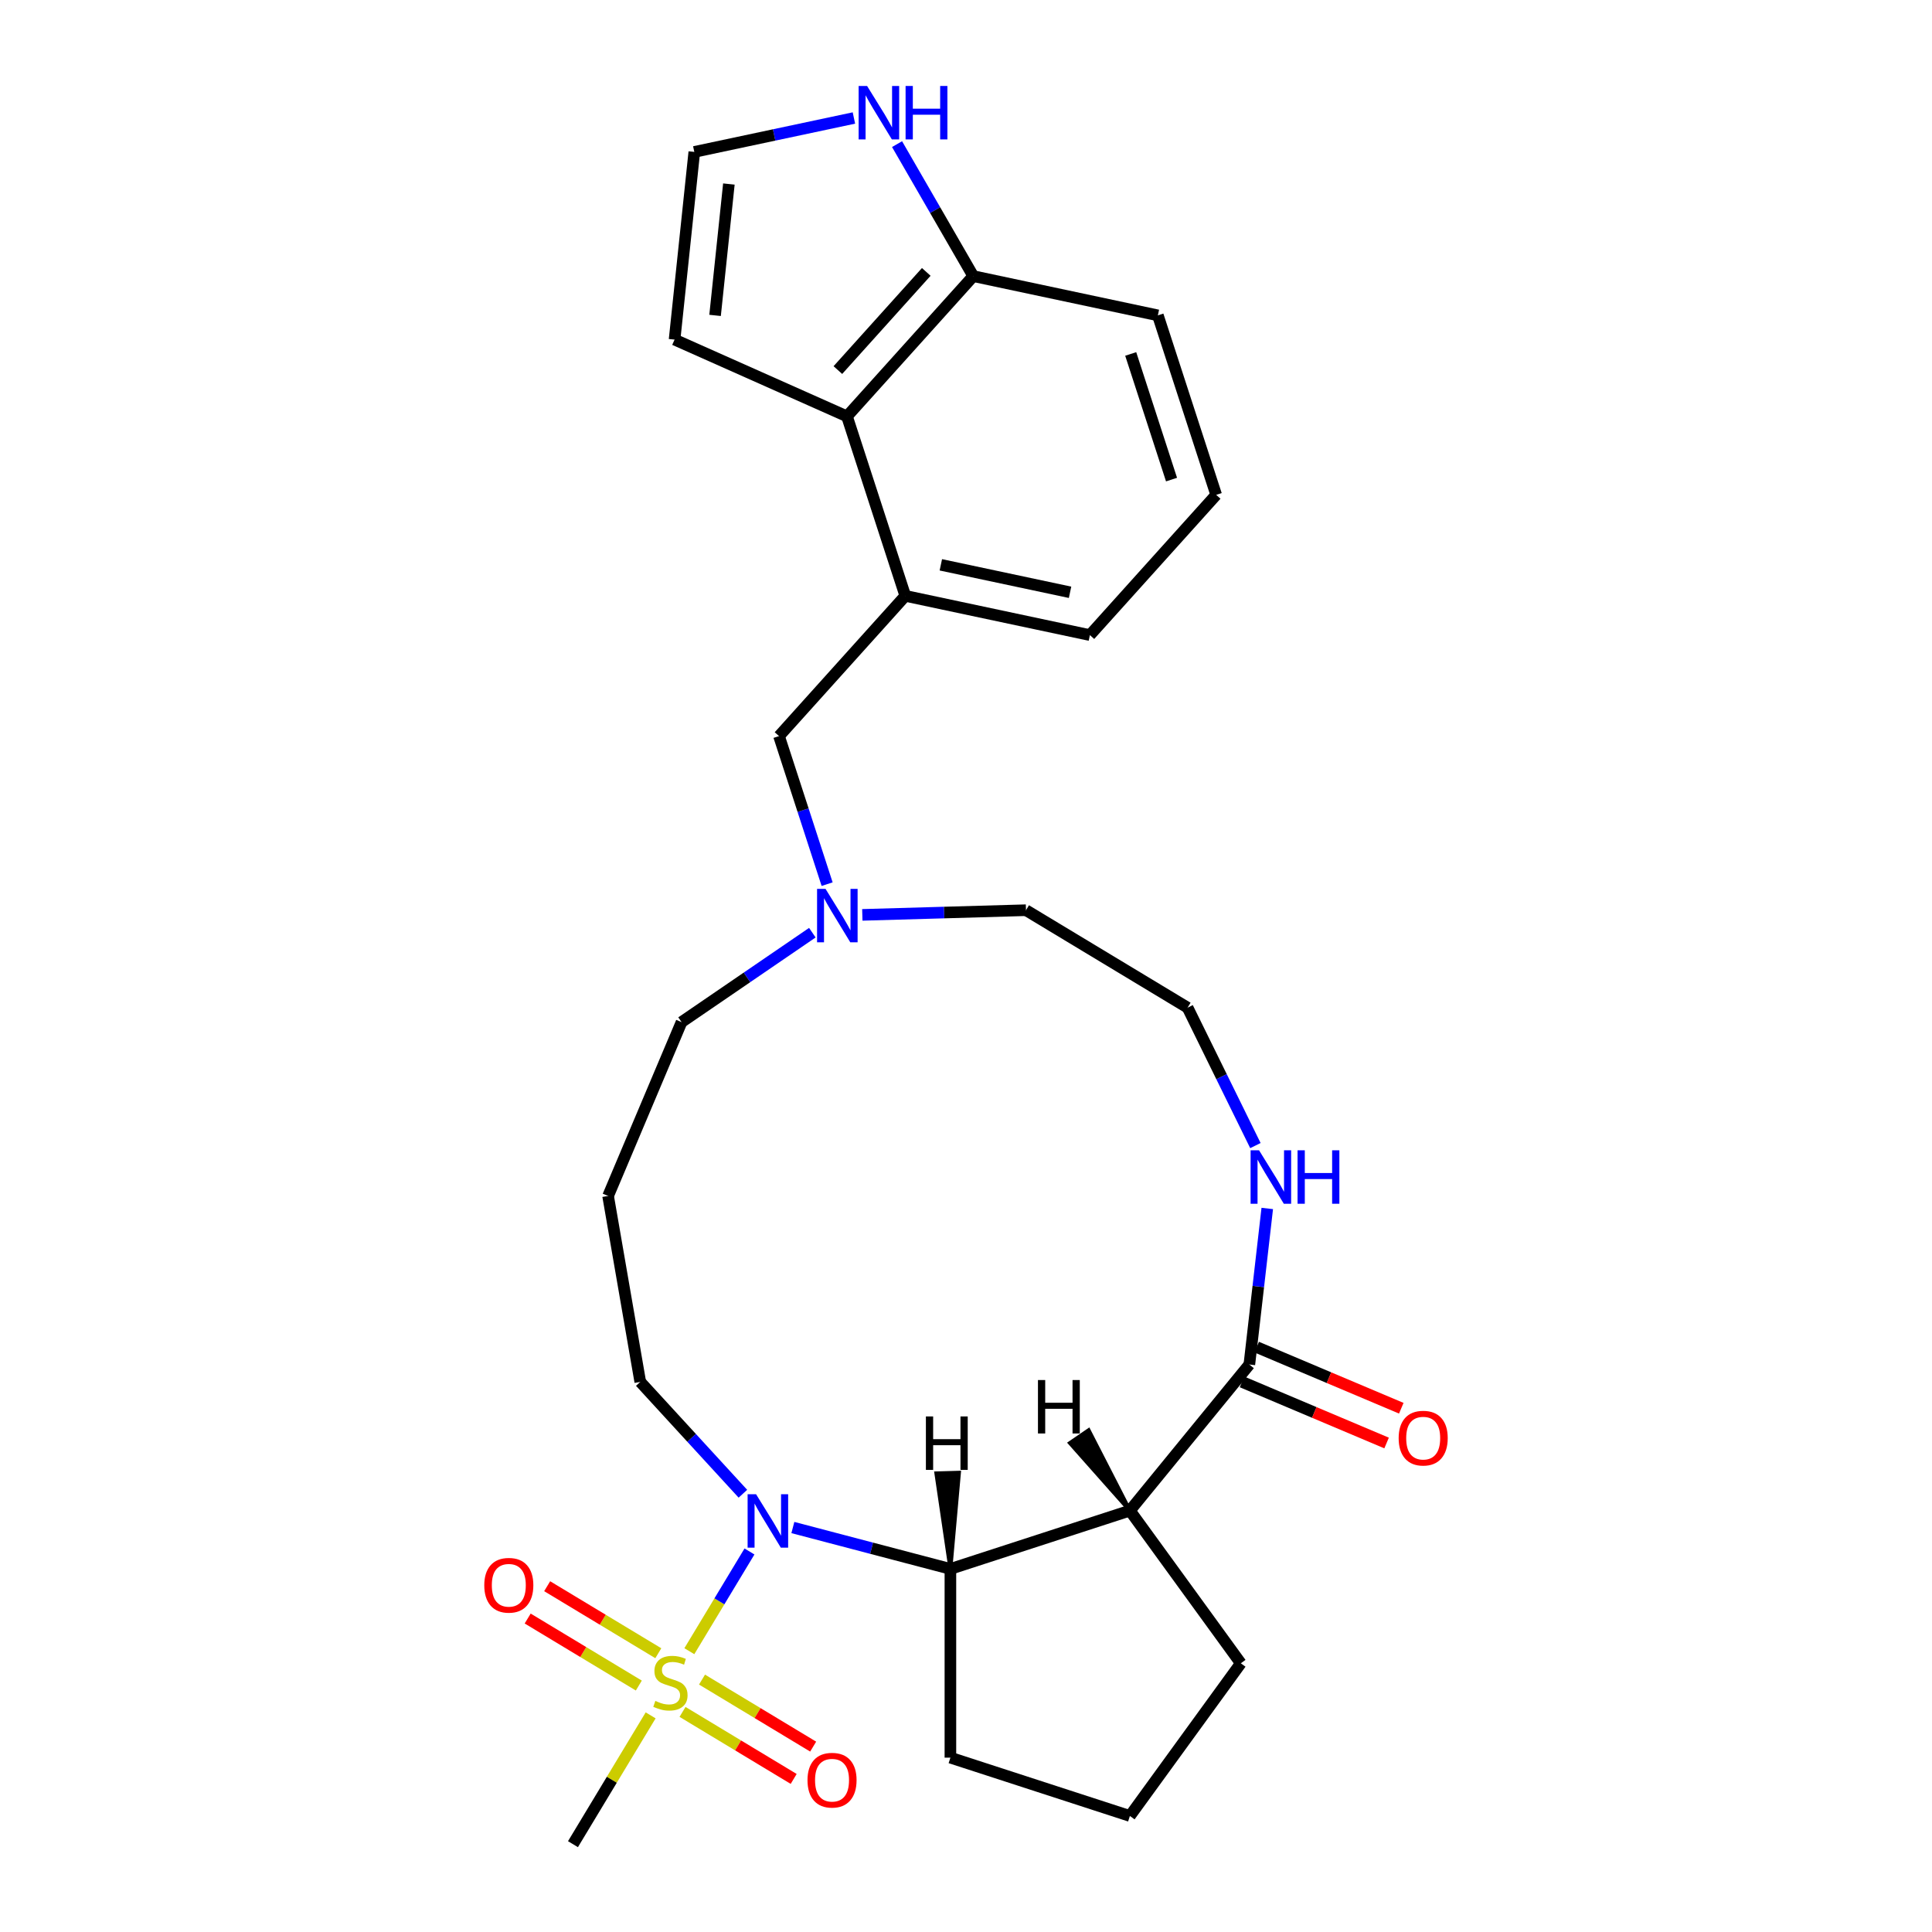 <?xml version='1.0' encoding='iso-8859-1'?>
<svg version='1.1' baseProfile='full'
              xmlns='http://www.w3.org/2000/svg'
                      xmlns:rdkit='http://www.rdkit.org/xml'
                      xmlns:xlink='http://www.w3.org/1999/xlink'
                  xml:space='preserve'
width='1000px' height='1000px' viewBox='0 0 1000 1000'>
<!-- END OF HEADER -->
<rect style='opacity:1.0;fill:#FFFFFF;stroke:none' width='1000' height='1000' x='0' y='0'> </rect>
<path class='bond-0' d='M 356.8,854.66 L 372.362,828.852' style='fill:none;fill-rule:evenodd;stroke:#CCCC00;stroke-width:6px;stroke-linecap:butt;stroke-linejoin:miter;stroke-opacity:1' />
<path class='bond-0' d='M 372.362,828.852 L 387.925,803.044' style='fill:none;fill-rule:evenodd;stroke:#0000FF;stroke-width:6px;stroke-linecap:butt;stroke-linejoin:miter;stroke-opacity:1' />
<path class='bond-9' d='M 353.277,886.081 L 382.041,903.426' style='fill:none;fill-rule:evenodd;stroke:#CCCC00;stroke-width:6px;stroke-linecap:butt;stroke-linejoin:miter;stroke-opacity:1' />
<path class='bond-9' d='M 382.041,903.426 L 410.805,920.772' style='fill:none;fill-rule:evenodd;stroke:#FF0000;stroke-width:6px;stroke-linecap:butt;stroke-linejoin:miter;stroke-opacity:1' />
<path class='bond-9' d='M 363.366,869.351 L 392.13,886.696' style='fill:none;fill-rule:evenodd;stroke:#CCCC00;stroke-width:6px;stroke-linecap:butt;stroke-linejoin:miter;stroke-opacity:1' />
<path class='bond-9' d='M 392.13,886.696 L 420.894,904.042' style='fill:none;fill-rule:evenodd;stroke:#FF0000;stroke-width:6px;stroke-linecap:butt;stroke-linejoin:miter;stroke-opacity:1' />
<path class='bond-10' d='M 340.742,855.708 L 311.978,838.363' style='fill:none;fill-rule:evenodd;stroke:#CCCC00;stroke-width:6px;stroke-linecap:butt;stroke-linejoin:miter;stroke-opacity:1' />
<path class='bond-10' d='M 311.978,838.363 L 283.214,821.018' style='fill:none;fill-rule:evenodd;stroke:#FF0000;stroke-width:6px;stroke-linecap:butt;stroke-linejoin:miter;stroke-opacity:1' />
<path class='bond-10' d='M 330.653,872.439 L 301.889,855.093' style='fill:none;fill-rule:evenodd;stroke:#CCCC00;stroke-width:6px;stroke-linecap:butt;stroke-linejoin:miter;stroke-opacity:1' />
<path class='bond-10' d='M 301.889,855.093 L 273.125,837.748' style='fill:none;fill-rule:evenodd;stroke:#FF0000;stroke-width:6px;stroke-linecap:butt;stroke-linejoin:miter;stroke-opacity:1' />
<path class='bond-17' d='M 336.772,887.872 L 316.669,921.209' style='fill:none;fill-rule:evenodd;stroke:#CCCC00;stroke-width:6px;stroke-linecap:butt;stroke-linejoin:miter;stroke-opacity:1' />
<path class='bond-17' d='M 316.669,921.209 L 296.566,954.545' style='fill:none;fill-rule:evenodd;stroke:#000000;stroke-width:6px;stroke-linecap:butt;stroke-linejoin:miter;stroke-opacity:1' />
<path class='bond-2' d='M 410.386,790.644 L 451.156,801.36' style='fill:none;fill-rule:evenodd;stroke:#0000FF;stroke-width:6px;stroke-linecap:butt;stroke-linejoin:miter;stroke-opacity:1' />
<path class='bond-2' d='M 451.156,801.36 L 491.927,812.077' style='fill:none;fill-rule:evenodd;stroke:#000000;stroke-width:6px;stroke-linecap:butt;stroke-linejoin:miter;stroke-opacity:1' />
<path class='bond-16' d='M 384.52,773.152 L 357.961,744.215' style='fill:none;fill-rule:evenodd;stroke:#0000FF;stroke-width:6px;stroke-linecap:butt;stroke-linejoin:miter;stroke-opacity:1' />
<path class='bond-16' d='M 357.961,744.215 L 331.402,715.277' style='fill:none;fill-rule:evenodd;stroke:#000000;stroke-width:6px;stroke-linecap:butt;stroke-linejoin:miter;stroke-opacity:1' />
<path class='bond-1' d='M 584.829,781.891 L 491.927,812.077' style='fill:none;fill-rule:evenodd;stroke:#000000;stroke-width:6px;stroke-linecap:butt;stroke-linejoin:miter;stroke-opacity:1' />
<path class='bond-3' d='M 584.829,781.891 L 646.663,706.271' style='fill:none;fill-rule:evenodd;stroke:#000000;stroke-width:6px;stroke-linecap:butt;stroke-linejoin:miter;stroke-opacity:1' />
<path class='bond-19' d='M 584.829,781.891 L 642.245,860.918' style='fill:none;fill-rule:evenodd;stroke:#000000;stroke-width:6px;stroke-linecap:butt;stroke-linejoin:miter;stroke-opacity:1' />
<path class='bond-32' d='M 584.829,781.891 L 563.48,740.286 L 553.804,746.903 Z' style='fill:#000000;fill-rule:evenodd;fill-opacity:1;stroke:#000000;stroke-width:2px;stroke-linecap:butt;stroke-linejoin:miter;stroke-opacity:1;' />
<path class='bond-21' d='M 491.927,812.077 L 491.927,909.76' style='fill:none;fill-rule:evenodd;stroke:#000000;stroke-width:6px;stroke-linecap:butt;stroke-linejoin:miter;stroke-opacity:1' />
<path class='bond-33' d='M 491.927,812.077 L 496.367,762.274 L 484.65,762.609 Z' style='fill:#000000;fill-rule:evenodd;fill-opacity:1;stroke:#000000;stroke-width:2px;stroke-linecap:butt;stroke-linejoin:miter;stroke-opacity:1;' />
<path class='bond-7' d='M 646.663,706.271 L 651.297,665.884' style='fill:none;fill-rule:evenodd;stroke:#000000;stroke-width:6px;stroke-linecap:butt;stroke-linejoin:miter;stroke-opacity:1' />
<path class='bond-7' d='M 651.297,665.884 L 655.931,625.498' style='fill:none;fill-rule:evenodd;stroke:#0000FF;stroke-width:6px;stroke-linecap:butt;stroke-linejoin:miter;stroke-opacity:1' />
<path class='bond-15' d='M 642.861,715.268 L 680.279,731.082' style='fill:none;fill-rule:evenodd;stroke:#000000;stroke-width:6px;stroke-linecap:butt;stroke-linejoin:miter;stroke-opacity:1' />
<path class='bond-15' d='M 680.279,731.082 L 717.698,746.895' style='fill:none;fill-rule:evenodd;stroke:#FF0000;stroke-width:6px;stroke-linecap:butt;stroke-linejoin:miter;stroke-opacity:1' />
<path class='bond-15' d='M 650.466,697.273 L 687.884,713.086' style='fill:none;fill-rule:evenodd;stroke:#000000;stroke-width:6px;stroke-linecap:butt;stroke-linejoin:miter;stroke-opacity:1' />
<path class='bond-15' d='M 687.884,713.086 L 725.303,728.899' style='fill:none;fill-rule:evenodd;stroke:#FF0000;stroke-width:6px;stroke-linecap:butt;stroke-linejoin:miter;stroke-opacity:1' />
<path class='bond-4' d='M 438.396,215.513 L 468.581,308.415' style='fill:none;fill-rule:evenodd;stroke:#000000;stroke-width:6px;stroke-linecap:butt;stroke-linejoin:miter;stroke-opacity:1' />
<path class='bond-13' d='M 438.396,215.513 L 503.758,142.921' style='fill:none;fill-rule:evenodd;stroke:#000000;stroke-width:6px;stroke-linecap:butt;stroke-linejoin:miter;stroke-opacity:1' />
<path class='bond-13' d='M 433.682,191.552 L 479.435,140.737' style='fill:none;fill-rule:evenodd;stroke:#000000;stroke-width:6px;stroke-linecap:butt;stroke-linejoin:miter;stroke-opacity:1' />
<path class='bond-14' d='M 438.396,215.513 L 349.158,175.782' style='fill:none;fill-rule:evenodd;stroke:#000000;stroke-width:6px;stroke-linecap:butt;stroke-linejoin:miter;stroke-opacity:1' />
<path class='bond-5' d='M 468.581,308.415 L 403.219,381.008' style='fill:none;fill-rule:evenodd;stroke:#000000;stroke-width:6px;stroke-linecap:butt;stroke-linejoin:miter;stroke-opacity:1' />
<path class='bond-24' d='M 468.581,308.415 L 564.13,328.725' style='fill:none;fill-rule:evenodd;stroke:#000000;stroke-width:6px;stroke-linecap:butt;stroke-linejoin:miter;stroke-opacity:1' />
<path class='bond-24' d='M 486.976,292.352 L 553.859,306.569' style='fill:none;fill-rule:evenodd;stroke:#000000;stroke-width:6px;stroke-linecap:butt;stroke-linejoin:miter;stroke-opacity:1' />
<path class='bond-6' d='M 420.471,482.754 L 386.621,505.9' style='fill:none;fill-rule:evenodd;stroke:#0000FF;stroke-width:6px;stroke-linecap:butt;stroke-linejoin:miter;stroke-opacity:1' />
<path class='bond-6' d='M 386.621,505.9 L 352.77,529.046' style='fill:none;fill-rule:evenodd;stroke:#000000;stroke-width:6px;stroke-linecap:butt;stroke-linejoin:miter;stroke-opacity:1' />
<path class='bond-11' d='M 428.117,457.636 L 415.668,419.322' style='fill:none;fill-rule:evenodd;stroke:#0000FF;stroke-width:6px;stroke-linecap:butt;stroke-linejoin:miter;stroke-opacity:1' />
<path class='bond-11' d='M 415.668,419.322 L 403.219,381.008' style='fill:none;fill-rule:evenodd;stroke:#000000;stroke-width:6px;stroke-linecap:butt;stroke-linejoin:miter;stroke-opacity:1' />
<path class='bond-23' d='M 446.338,473.541 L 488.693,472.331' style='fill:none;fill-rule:evenodd;stroke:#0000FF;stroke-width:6px;stroke-linecap:butt;stroke-linejoin:miter;stroke-opacity:1' />
<path class='bond-23' d='M 488.693,472.331 L 531.048,471.121' style='fill:none;fill-rule:evenodd;stroke:#000000;stroke-width:6px;stroke-linecap:butt;stroke-linejoin:miter;stroke-opacity:1' />
<path class='bond-20' d='M 649.797,592.95 L 632.248,557.257' style='fill:none;fill-rule:evenodd;stroke:#0000FF;stroke-width:6px;stroke-linecap:butt;stroke-linejoin:miter;stroke-opacity:1' />
<path class='bond-20' d='M 632.248,557.257 L 614.698,521.564' style='fill:none;fill-rule:evenodd;stroke:#000000;stroke-width:6px;stroke-linecap:butt;stroke-linejoin:miter;stroke-opacity:1' />
<path class='bond-8' d='M 464.313,74.599 L 484.036,108.76' style='fill:none;fill-rule:evenodd;stroke:#0000FF;stroke-width:6px;stroke-linecap:butt;stroke-linejoin:miter;stroke-opacity:1' />
<path class='bond-8' d='M 484.036,108.76 L 503.758,142.921' style='fill:none;fill-rule:evenodd;stroke:#000000;stroke-width:6px;stroke-linecap:butt;stroke-linejoin:miter;stroke-opacity:1' />
<path class='bond-31' d='M 441.984,61.074 L 400.676,69.854' style='fill:none;fill-rule:evenodd;stroke:#0000FF;stroke-width:6px;stroke-linecap:butt;stroke-linejoin:miter;stroke-opacity:1' />
<path class='bond-31' d='M 400.676,69.854 L 359.369,78.634' style='fill:none;fill-rule:evenodd;stroke:#000000;stroke-width:6px;stroke-linecap:butt;stroke-linejoin:miter;stroke-opacity:1' />
<path class='bond-12' d='M 359.369,78.634 L 349.158,175.782' style='fill:none;fill-rule:evenodd;stroke:#000000;stroke-width:6px;stroke-linecap:butt;stroke-linejoin:miter;stroke-opacity:1' />
<path class='bond-12' d='M 377.267,95.249 L 370.119,163.252' style='fill:none;fill-rule:evenodd;stroke:#000000;stroke-width:6px;stroke-linecap:butt;stroke-linejoin:miter;stroke-opacity:1' />
<path class='bond-30' d='M 503.758,142.921 L 599.307,163.23' style='fill:none;fill-rule:evenodd;stroke:#000000;stroke-width:6px;stroke-linecap:butt;stroke-linejoin:miter;stroke-opacity:1' />
<path class='bond-18' d='M 331.402,715.277 L 314.745,619.025' style='fill:none;fill-rule:evenodd;stroke:#000000;stroke-width:6px;stroke-linecap:butt;stroke-linejoin:miter;stroke-opacity:1' />
<path class='bond-22' d='M 314.745,619.025 L 352.77,529.046' style='fill:none;fill-rule:evenodd;stroke:#000000;stroke-width:6px;stroke-linecap:butt;stroke-linejoin:miter;stroke-opacity:1' />
<path class='bond-28' d='M 642.245,860.918 L 584.829,939.945' style='fill:none;fill-rule:evenodd;stroke:#000000;stroke-width:6px;stroke-linecap:butt;stroke-linejoin:miter;stroke-opacity:1' />
<path class='bond-29' d='M 614.698,521.564 L 531.048,471.121' style='fill:none;fill-rule:evenodd;stroke:#000000;stroke-width:6px;stroke-linecap:butt;stroke-linejoin:miter;stroke-opacity:1' />
<path class='bond-25' d='M 491.927,909.76 L 584.829,939.945' style='fill:none;fill-rule:evenodd;stroke:#000000;stroke-width:6px;stroke-linecap:butt;stroke-linejoin:miter;stroke-opacity:1' />
<path class='bond-26' d='M 564.13,328.725 L 629.493,256.132' style='fill:none;fill-rule:evenodd;stroke:#000000;stroke-width:6px;stroke-linecap:butt;stroke-linejoin:miter;stroke-opacity:1' />
<path class='bond-27' d='M 629.493,256.132 L 599.307,163.23' style='fill:none;fill-rule:evenodd;stroke:#000000;stroke-width:6px;stroke-linecap:butt;stroke-linejoin:miter;stroke-opacity:1' />
<path class='bond-27' d='M 606.384,248.234 L 585.254,183.203' style='fill:none;fill-rule:evenodd;stroke:#000000;stroke-width:6px;stroke-linecap:butt;stroke-linejoin:miter;stroke-opacity:1' />
<path  class='atom-0' d='M 339.195 880.39
Q 339.507 880.507, 340.797 881.054
Q 342.086 881.601, 343.493 881.952
Q 344.939 882.265, 346.345 882.265
Q 348.963 882.265, 350.487 881.015
Q 352.011 879.725, 352.011 877.498
Q 352.011 875.974, 351.229 875.036
Q 350.487 874.099, 349.315 873.591
Q 348.143 873.083, 346.189 872.497
Q 343.727 871.754, 342.243 871.051
Q 340.797 870.348, 339.742 868.863
Q 338.726 867.378, 338.726 864.877
Q 338.726 861.4, 341.07 859.251
Q 343.454 857.102, 348.143 857.102
Q 351.347 857.102, 354.98 858.626
L 354.082 861.634
Q 350.761 860.267, 348.26 860.267
Q 345.564 860.267, 344.079 861.4
Q 342.594 862.494, 342.633 864.409
Q 342.633 865.893, 343.376 866.792
Q 344.157 867.691, 345.251 868.199
Q 346.384 868.707, 348.26 869.293
Q 350.761 870.074, 352.245 870.856
Q 353.73 871.637, 354.785 873.239
Q 355.879 874.802, 355.879 877.498
Q 355.879 881.327, 353.3 883.398
Q 350.761 885.43, 346.502 885.43
Q 344.04 885.43, 342.164 884.883
Q 340.328 884.375, 338.14 883.476
L 339.195 880.39
' fill='#CCCC00'/>
<path  class='atom-1' d='M 391.338 773.412
L 400.403 788.065
Q 401.301 789.51, 402.747 792.128
Q 404.193 794.746, 404.271 794.902
L 404.271 773.412
L 407.944 773.412
L 407.944 801.076
L 404.154 801.076
L 394.425 785.056
Q 393.291 783.18, 392.08 781.031
Q 390.908 778.882, 390.556 778.218
L 390.556 801.076
L 386.962 801.076
L 386.962 773.412
L 391.338 773.412
' fill='#0000FF'/>
<path  class='atom-7' d='M 427.29 460.078
L 436.354 474.731
Q 437.253 476.176, 438.699 478.794
Q 440.145 481.412, 440.223 481.568
L 440.223 460.078
L 443.896 460.078
L 443.896 487.742
L 440.106 487.742
L 430.376 471.722
Q 429.243 469.846, 428.032 467.697
Q 426.86 465.548, 426.508 464.884
L 426.508 487.742
L 422.913 487.742
L 422.913 460.078
L 427.29 460.078
' fill='#0000FF'/>
<path  class='atom-8' d='M 651.683 595.392
L 660.748 610.045
Q 661.647 611.491, 663.093 614.109
Q 664.538 616.726, 664.616 616.883
L 664.616 595.392
L 668.289 595.392
L 668.289 623.056
L 664.499 623.056
L 654.77 607.036
Q 653.637 605.161, 652.426 603.012
Q 651.253 600.863, 650.902 600.198
L 650.902 623.056
L 647.307 623.056
L 647.307 595.392
L 651.683 595.392
' fill='#0000FF'/>
<path  class='atom-8' d='M 671.611 595.392
L 675.362 595.392
L 675.362 607.153
L 689.506 607.153
L 689.506 595.392
L 693.257 595.392
L 693.257 623.056
L 689.506 623.056
L 689.506 610.279
L 675.362 610.279
L 675.362 623.056
L 671.611 623.056
L 671.611 595.392
' fill='#0000FF'/>
<path  class='atom-9' d='M 448.802 44.493
L 457.867 59.145
Q 458.766 60.591, 460.211 63.209
Q 461.657 65.827, 461.735 65.983
L 461.735 44.493
L 465.408 44.493
L 465.408 72.157
L 461.618 72.157
L 451.889 56.137
Q 450.756 54.261, 449.544 52.112
Q 448.372 49.963, 448.021 49.299
L 448.021 72.157
L 444.426 72.157
L 444.426 44.493
L 448.802 44.493
' fill='#0000FF'/>
<path  class='atom-9' d='M 468.729 44.493
L 472.48 44.493
L 472.48 56.254
L 486.625 56.254
L 486.625 44.493
L 490.376 44.493
L 490.376 72.157
L 486.625 72.157
L 486.625 59.38
L 472.48 59.38
L 472.48 72.157
L 468.729 72.157
L 468.729 44.493
' fill='#0000FF'/>
<path  class='atom-10' d='M 417.961 921.416
Q 417.961 914.774, 421.244 911.062
Q 424.526 907.35, 430.66 907.35
Q 436.795 907.35, 440.077 911.062
Q 443.359 914.774, 443.359 921.416
Q 443.359 928.137, 440.038 931.966
Q 436.717 935.756, 430.66 935.756
Q 424.565 935.756, 421.244 931.966
Q 417.961 928.176, 417.961 921.416
M 430.66 932.63
Q 434.88 932.63, 437.146 929.817
Q 439.452 926.965, 439.452 921.416
Q 439.452 915.985, 437.146 913.25
Q 434.88 910.476, 430.66 910.476
Q 426.44 910.476, 424.135 913.211
Q 421.869 915.946, 421.869 921.416
Q 421.869 927.004, 424.135 929.817
Q 426.44 932.63, 430.66 932.63
' fill='#FF0000'/>
<path  class='atom-11' d='M 250.66 820.53
Q 250.66 813.887, 253.942 810.175
Q 257.224 806.463, 263.359 806.463
Q 269.493 806.463, 272.775 810.175
Q 276.058 813.887, 276.058 820.53
Q 276.058 827.25, 272.736 831.079
Q 269.415 834.869, 263.359 834.869
Q 257.263 834.869, 253.942 831.079
Q 250.66 827.289, 250.66 820.53
M 263.359 831.744
Q 267.579 831.744, 269.845 828.93
Q 272.15 826.078, 272.15 820.53
Q 272.15 815.098, 269.845 812.363
Q 267.579 809.589, 263.359 809.589
Q 259.139 809.589, 256.834 812.324
Q 254.567 815.059, 254.567 820.53
Q 254.567 826.117, 256.834 828.93
Q 259.139 831.744, 263.359 831.744
' fill='#FF0000'/>
<path  class='atom-16' d='M 723.942 744.374
Q 723.942 737.731, 727.225 734.019
Q 730.507 730.307, 736.641 730.307
Q 742.776 730.307, 746.058 734.019
Q 749.34 737.731, 749.34 744.374
Q 749.34 751.094, 746.019 754.924
Q 742.698 758.714, 736.641 758.714
Q 730.546 758.714, 727.225 754.924
Q 723.942 751.133, 723.942 744.374
M 736.641 755.588
Q 740.861 755.588, 743.127 752.775
Q 745.433 749.922, 745.433 744.374
Q 745.433 738.943, 743.127 736.208
Q 740.861 733.433, 736.641 733.433
Q 732.421 733.433, 730.116 736.168
Q 727.85 738.904, 727.85 744.374
Q 727.85 749.961, 730.116 752.775
Q 732.421 755.588, 736.641 755.588
' fill='#FF0000'/>
<path  class='atom-29' d='M 537.248 714.303
L 540.999 714.303
L 540.999 726.064
L 555.143 726.064
L 555.143 714.303
L 558.894 714.303
L 558.894 741.967
L 555.143 741.967
L 555.143 729.19
L 540.999 729.19
L 540.999 741.967
L 537.248 741.967
L 537.248 714.303
' fill='#000000'/>
<path  class='atom-30' d='M 479.244 733.149
L 482.995 733.149
L 482.995 744.91
L 497.139 744.91
L 497.139 733.149
L 500.89 733.149
L 500.89 760.813
L 497.139 760.813
L 497.139 748.036
L 482.995 748.036
L 482.995 760.813
L 479.244 760.813
L 479.244 733.149
' fill='#000000'/>
</svg>
